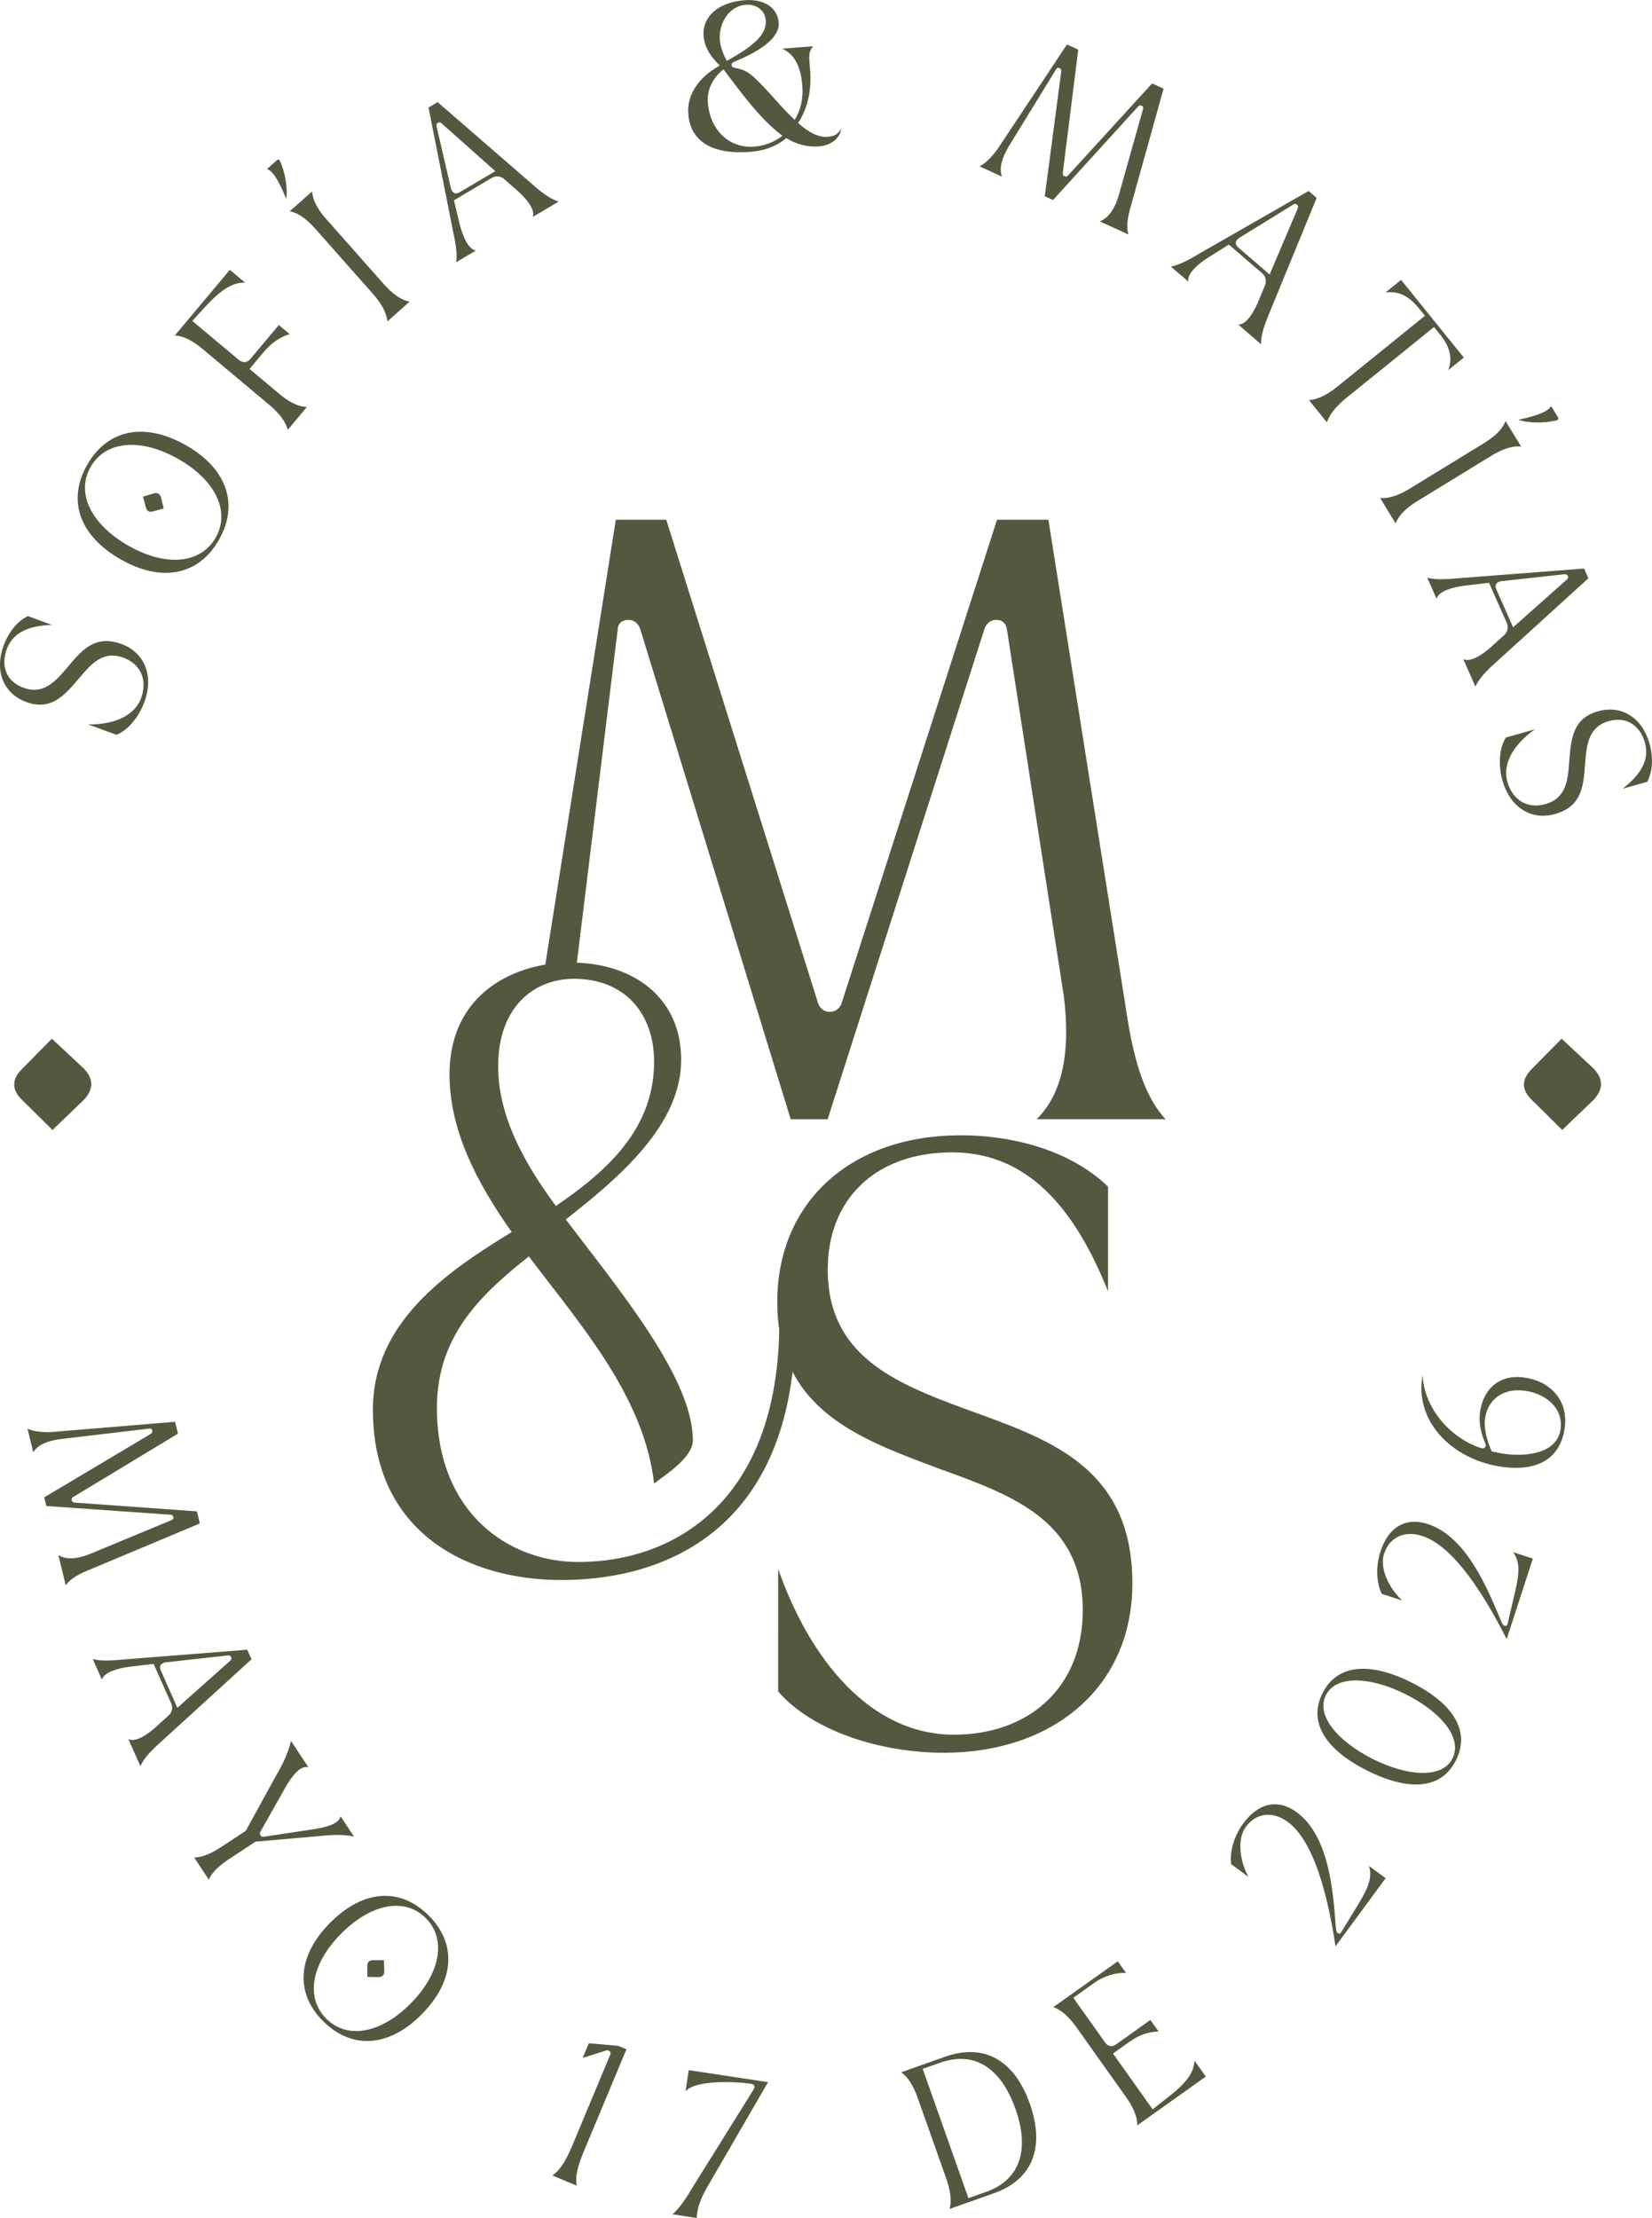 <svg xmlns="http://www.w3.org/2000/svg" xmlns:xlink="http://www.w3.org/1999/xlink" id="Capa_1" x="0px" y="0px" viewBox="0 0 384.04 515.54" style="enable-background:new 0 0 384.04 515.54;" xml:space="preserve">  <style type="text/css">	.st0{fill:#54583F;}</style>  <g>	<g>		<path class="st0" d="M270.96,260.13c-5.87-6.29-7.96-16.97-9.43-27.03l-17.81-112.3h-11.94l-36.04,112.09   c-0.42,1.47-1.47,2.3-2.93,2.3c-1.26,0-2.3-0.84-2.72-2.3l-35.2-112.09h-11.73l-16.58,104.57c2.37-0.89,4.91-1.09,7.42-0.78   l9.59-78.22c0-1.47,1.05-2.3,2.51-2.3c1.26,0,2.3,0.84,2.72,2.1l34.99,113.98h8.59l36.46-113.98c0.42-1.26,1.47-2.1,2.72-2.1   c1.47,0,2.3,0.84,2.51,2.3l13.2,85.07c1.68,13.41-0.42,22.84-6.29,28.7H270.96z"></path>	</g>	<g>		<path class="st0" d="M181.15,309.02c-0.66,39.96-24.38,54.04-46.69,54.04c-16.34,0-32.89-11.52-32.89-35.83   c0-16.76,10.27-26.4,21.37-35.2c12.36,16.34,26.82,32.69,29.12,52.8c2.72-2.1,9.01-6.08,9.01-10.06   c0-14.46-17.18-34.99-29.54-51.33c12.57-9.85,26.82-22,26.82-37.09c0-14.67-11.31-22.63-25.77-22.63   c-12.57,0-28.08,6.91-28.08,25.98c0,12.99,6.29,25.14,14.46,36.67c-15.09,9.22-32.27,20.95-32.27,41.28   c0,28.91,22.42,39.6,43.79,39.6c24.32,0,53.49-11.79,54.43-58.04C183.68,309.47,182.36,309.41,181.15,309.02z M115.81,247.82   c0-14.04,8.59-20.32,17.6-20.32c11.73,0,18.65,7.96,18.65,19.28c0,15.3-10.48,25.14-22.84,33.52   C121.47,269.82,115.81,259.13,115.81,247.82z"></path>	</g>	<g>		<path class="st0" d="M180.89,364.65c7.33,20.95,21.37,38.55,40.86,38.55c17.18,0,29.96-10.69,29.96-28.91   c0-20.95-16.55-26.82-33.31-32.89c-18.44-6.91-37.71-13.62-37.71-38.76c0-23.47,17.39-38.76,42.53-38.76   c13.62,0,26.4,4.19,34.36,11.94v24.3c-7.75-19.28-18.65-32.27-36.25-32.27c-17.6,0-28.91,10.69-28.91,27.24   c0,19.7,15.09,26.19,31.64,32.27c18.86,6.91,39.18,12.99,39.18,40.65c0,24.51-18.86,39.39-43.79,39.39   c-15.09,0-30.8-5.24-38.55-14.25V364.65z"></path>	</g>	<g>		<path class="st0" d="M20.48,168.38c5.45,0.08,10.7-1.67,12.34-6.16c1.45-3.96,0.07-7.81-4.13-9.35c-4.83-1.77-7.58,1.55-10.4,4.9   c-3.15,3.67-6.33,7.54-12.13,5.42c-5.41-1.98-7.47-7.29-5.34-13.08c1.15-3.14,3.2-5.73,5.66-6.91l5.6,2.05   c-5.1,0.16-9.02,1.57-10.5,5.63c-1.49,4.06,0.02,7.57,3.84,8.97c4.54,1.67,7.31-1.26,10.11-4.57c3.19-3.76,6.31-7.93,12.68-5.6   c5.65,2.07,7.49,7.68,5.38,13.43c-1.27,3.48-3.81,6.66-6.54,7.68L20.48,168.38z"></path>		<path class="st0" d="M28.13,130.06c-9.58-5.43-12.6-13.66-7.88-21.98c4.75-8.37,13.43-10.01,22.96-4.6   c9.44,5.36,12.44,13.62,7.69,21.99C46.18,133.79,37.53,135.39,28.13,130.06z M41.41,106.66c-8.73-4.95-16.9-4.21-20.35,1.88   c-3.45,6.09,0.11,13.37,8.88,18.35c8.59,4.87,16.71,4.22,20.22-1.96C53.6,118.84,50.05,111.56,41.41,106.66z M38.06,118.18   l-2.52,0.7c-0.84,0.23-1.38-0.07-1.61-0.91l-0.7-2.52l2.57-0.79c0.82-0.19,1.35,0.12,1.61,0.91L38.06,118.18z"></path>		<path class="st0" d="M66.89,99.92c-0.51-2.11-2.26-4.11-4.27-5.8L47.12,81.13c-2.01-1.69-4.29-3.06-6.48-3.15l12.79-15.26   l3.55,2.97c-2.38-0.05-4.84,0.97-8.62,4.92l-3.67,3.97l10.8,9.05c0.91,0.76,1.96,0.7,2.65-0.12l6.68-7.96l2.52,2.12   c-2.14,0.63-4.14,1.9-6.06,4.18l-3.27,3.9l6.82,5.72c2.01,1.68,4.25,3.09,6.52,3.11L66.89,99.92z"></path>		<path class="st0" d="M63.38,40.26c-0.55-0.62-1-0.9-1.33-0.96l2.35-2.08c0.23-0.2,0.44-0.12,0.65,0.11   c1.16,2.48,1.88,6.24,1.5,8.91C65.57,43.82,64.4,41.41,63.38,40.26z M90.04,74.72c-0.16-2.2-1.59-4.43-3.33-6.4l-13.4-15.14   c-1.74-1.97-3.79-3.66-5.95-4.08l5.2-4.6c0.12,2.23,1.55,4.47,3.29,6.43l13.4,15.14c1.74,1.96,3.79,3.66,5.99,4.04L90.04,74.72z"></path>		<path class="st0" d="M106.04,60.96c0.35-1.94-0.2-4.78-0.75-7.33L99.62,25l2.12-1.26l22.04,19.12c1.9,1.69,4.12,3.42,6.08,4   l-6.02,3.57c0.62-1.68-1.33-4.06-3.3-5.88l-3.22-2.82c-0.84-0.82-2.01-0.96-2.98-0.39l-8.81,5.22l1.38,5.76   c0.7,2.69,1.97,5.65,3.74,5.91L106.04,60.96z M115.14,39.78l-12.51-11.13c-0.25-0.21-0.53-0.29-0.84-0.1   c-0.27,0.16-0.38,0.47-0.31,0.78l3.34,14.41c0.34,1.18,1.08,1.51,2.05,0.94L115.14,39.78z"></path>		<path class="st0" d="M189.02,10.75c-0.76,0.89-0.99,1.78-0.86,3.53l0.18,2.26c0.37,4.67-0.73,8.94-2.81,12.04   c2.45,2.23,4.81,3.39,6.91,3.22c1.59-0.13,2.48-0.66,3.1-1.95c-0.18,2.23-2.32,3.95-5.14,4.18c-2.56,0.2-5.19-0.41-7.59-1.93   c-2.18,1.82-4.93,2.92-8.32,3.19c-8.77,0.7-14.07-2.34-14.49-8.91c-0.3-4.36,2.33-8.34,7.32-11.16c-2.35-2.24-3.61-4.56-3.75-6.93   c-0.31-4.57,3.56-7.77,9.51-8.24c4.56-0.36,7.73,1.76,7.95,5.25c0.25,3.85-5.28,6.92-9.68,8.77c-0.9,0.38-1.3,0.52-1.26,1.03   c0.03,1.03,1.37,0.36,3.64,1.67c2.93,1.83,6.81,7.15,11,11.1c1.33-2.07,2.04-4.86,1.79-7.99c-0.36-4.57-1.98-7.43-4.71-8.56   L189.02,10.75z M168.18,16.12c-2.38,1.84-3.86,4.69-3.63,7.57c0.4,6.37,4.84,10.87,10.84,10.39c2.46-0.2,4.66-1.09,6.51-2.53   C176.48,27.65,170.95,19.67,168.18,16.12z M178.02,4.76c-0.13-2.26-2.11-3.86-4.68-3.65c-3.69,0.29-6.24,4.01-6.01,8.12   c0.13,1.59,0.79,3.4,1.63,4.93C172.81,11.94,178.35,8.91,178.02,4.76z"></path>		<path class="st0" d="M248.04,10.34l2.62,1.2l-3.59,28.63c-0.06,0.37,0.09,0.67,0.37,0.79c0.33,0.15,0.65,0.07,0.89-0.22   l19.5-21.35l2.67,1.22l-7.5,26.9c-0.7,2.4-1.32,5-0.66,7l-6.69-3.06c1.91-0.71,3.34-2.6,4.34-5.77l5.74-20.35   c0.1-0.35,0-0.62-0.33-0.77c-0.28-0.13-0.6-0.05-0.82,0.19L244.8,46.49l-1.92-0.88l3.83-29.03c0.03-0.32-0.11-0.62-0.39-0.75   c-0.33-0.15-0.65-0.07-0.8,0.26l-11.07,18.02c-1.59,2.73-2.22,4.98-1.53,6.94l-5.19-2.38c1.63-0.84,3.54-2.91,4.87-5.07   L248.04,10.34z"></path>		<path class="st0" d="M272.18,61.95c1.95-0.29,4.47-1.72,6.7-3.05l25.33-14.51l1.87,1.61L295,72.98c-0.99,2.34-1.93,5-1.85,7.03   l-5.3-4.57c1.79,0.05,3.42-2.55,4.52-5.01l1.64-3.95c0.5-1.06,0.27-2.21-0.58-2.95l-7.76-6.68l-5.02,3.15   c-2.33,1.52-4.73,3.67-4.41,5.44L272.18,61.95z M295.15,63.81l6.55-15.41c0.12-0.3,0.1-0.59-0.17-0.83   c-0.23-0.2-0.56-0.21-0.84-0.05l-12.59,7.76c-1.01,0.69-1.09,1.5-0.24,2.24L295.15,63.81z"></path>		<path class="st0" d="M304.3,93.01c2.14-0.14,4.47-1.43,6.51-3.08l20.45-16.53l-1.29-1.6c-2.94-3.64-5.42-4.09-7.86-3.83l3.6-2.91   l14.58,18.05l-3.6,2.91c0.79-2.29,0.88-4.81-2.03-8.41l-1.29-1.6l-20.45,16.53c-2.04,1.65-3.82,3.62-4.44,5.64L304.3,93.01z"></path>		<path class="st0" d="M320.83,115.74c2.19,0.23,4.64-0.79,6.88-2.16l17.24-10.56c2.24-1.37,4.26-3.09,5.05-5.14l3.63,5.92   c-2.22-0.27-4.67,0.75-6.91,2.12l-17.24,10.56c-2.24,1.37-4.26,3.09-5.03,5.19L320.83,115.74z M359.4,95.5   c0.7-0.43,1.06-0.83,1.17-1.14l1.64,2.68c0.16,0.26,0.04,0.46-0.22,0.62c-2.64,0.71-6.47,0.76-9.03-0.08   C355.52,97.03,358.09,96.3,359.4,95.5z"></path>		<path class="st0" d="M331.79,134.27c1.88,0.57,4.77,0.36,7.36,0.12l29.1-2.24l1,2.26l-21.58,19.62c-1.9,1.68-3.88,3.69-4.68,5.56   l-2.83-6.4c1.6,0.81,4.18-0.84,6.22-2.59l3.17-2.87c0.91-0.74,1.19-1.88,0.74-2.91l-4.14-9.36l-5.88,0.69   c-2.76,0.38-5.84,1.29-6.31,3.02L331.79,134.27z M351.75,145.8l12.52-11.11c0.24-0.22,0.35-0.49,0.2-0.82   c-0.12-0.28-0.42-0.43-0.74-0.4l-14.7,1.61c-1.21,0.2-1.63,0.89-1.17,1.93L351.75,145.8z"></path>		<path class="st0" d="M356.82,169.52c-4.46,3.13-7.69,7.62-6.39,12.23c1.15,4.06,4.52,6.37,8.83,5.15c4.95-1.4,5.23-5.7,5.55-10.07   c0.4-4.82,0.7-9.82,6.64-11.5c5.54-1.56,10.32,1.52,12,7.47c0.91,3.22,0.77,6.52-0.53,8.92l-5.74,1.62   c4.04-3.12,6.38-6.56,5.21-10.72c-1.17-4.16-4.45-6.12-8.37-5.02c-4.65,1.31-5.18,5.31-5.51,9.63   c-0.38,4.92-0.46,10.13-6.99,11.97c-5.79,1.64-10.57-1.83-12.23-7.72c-1.01-3.57-0.82-7.63,0.8-10.06L356.82,169.52z"></path>	</g>	<g>		<path class="st0" d="M40.7,330.47l0.67,2.76l-24.32,14.7c-0.32,0.18-0.46,0.48-0.38,0.77c0.08,0.34,0.34,0.54,0.71,0.56l28.4,2.03   l0.68,2.81l-25.36,10.63c-2.28,0.92-4.67,2.03-5.81,3.77l-1.72-7.04c1.72,1.04,4.05,0.99,7.1-0.17l19.23-7.98   c0.33-0.13,0.48-0.38,0.4-0.72c-0.07-0.3-0.33-0.49-0.65-0.52l-28.87-2.02l-0.49-2.02l24.77-14.76c0.27-0.17,0.41-0.47,0.34-0.76   c-0.08-0.34-0.34-0.54-0.68-0.46l-20.69,2.44c-3.08,0.44-5.21,1.32-6.3,3.05l-1.33-5.46c1.64,0.75,4.41,0.96,6.89,0.66   L40.7,330.47z"></path>		<path class="st0" d="M21.55,385.61c1.86,0.56,4.7,0.35,7.26,0.1l28.67-2.26l0.99,2.22l-21.23,19.36c-1.87,1.66-3.82,3.64-4.6,5.49   l-2.8-6.3c1.57,0.8,4.12-0.83,6.13-2.56l3.12-2.83c0.9-0.73,1.17-1.85,0.72-2.87l-4.1-9.22l-5.79,0.69   c-2.72,0.37-5.75,1.28-6.22,2.98L21.55,385.61z M41.23,396.95l12.32-10.97c0.24-0.22,0.34-0.48,0.2-0.81   c-0.12-0.28-0.41-0.43-0.73-0.4l-14.48,1.61c-1.19,0.19-1.61,0.88-1.15,1.9L41.23,396.95z"></path>		<path class="st0" d="M45.14,431.73c2.08,0.03,4.38-1.18,6.54-2.6l5.46-3.59l7.45-13.57c1.41-2.38,2.67-5.34,3.05-7.35l4.04,6.14   c-1.88-0.46-3.69,1.95-5.03,4.16l-6.11,10.82c-0.17,0.29-0.16,0.59,0.01,0.84c0.17,0.25,0.46,0.42,0.77,0.34l11.97-1.81   c2.55-0.46,5.54-1.16,5.88-2.96l3.12,4.74c-2.12-0.55-5.25-0.43-7.69-0.16l-15.2,1.33l-5.88,3.87c-2.16,1.42-4.18,3.05-4.98,4.97   L45.14,431.73z"></path>		<path class="st0" d="M76.64,447.02c7.61-7.72,16.21-8.5,22.92-1.89c6.75,6.65,6.1,15.33-1.48,23.02   c-7.51,7.62-16.14,8.36-22.89,1.71C68.48,463.24,69.17,454.6,76.64,447.02z M95.52,465.62c6.94-7.04,8.31-15,3.41-19.84   c-4.91-4.84-12.75-3.31-19.72,3.76c-6.83,6.93-8.28,14.82-3.3,19.73C80.82,474.11,88.65,472.59,95.52,465.62z M85.41,459.5   l-0.02-2.58c-0.01-0.86,0.42-1.29,1.28-1.3l2.58-0.02l0.09,2.65c-0.03,0.82-0.46,1.26-1.28,1.3L85.41,459.5z"></path>		<path class="st0" d="M128.38,505.64c2.31-1.45,3.84-4.99,4.86-7.42l8.63-20.67c0.18-0.42-0.05-0.79-0.38-0.93   c-0.19-0.08-0.39-0.11-0.66,0l-5.38,1.71l1.43-3.41l6.83,0.6l1.92,0.8l-9.63,23.05c-1,2.38-2.52,6.03-1.91,8.65L128.38,505.64z"></path>		<path class="st0" d="M175.16,485.71c0.4-0.61,0.29-1.24-0.56-1.37c-3.46-0.52-12.87-0.97-15.23,1.74l0.74-4.91l18.44,2.79   l-14.29,24.64c-1.12,1.98-2.3,4.68-2.28,6.93l-5.66-0.86c1.81-1.47,3.46-4.24,4.89-6.59L175.16,485.71z"></path>		<path class="st0" d="M220.75,513.43c0.57-2.03,0.09-4.6-0.77-7.04l-6.64-18.77c-0.86-2.44-2.11-4.74-3.83-5.96l10.18-3.6   c9.41-3.33,16.26,1.13,19.72,10.92c3.43,9.7,0.98,17.5-8.34,20.8L220.75,513.43z M214.5,480.87l10.63,30.05l4.11-1.45   c7.74-2.74,10.26-9.6,6.82-19.29c-3.45-9.75-9.72-13.49-17.46-10.75L214.5,480.87z"></path>		<path class="st0" d="M264.39,494c0.03-2.14-1.13-4.48-2.63-6.59l-11.54-16.23c-1.5-2.11-3.33-3.98-5.36-4.65l14.99-10.66   l1.94,2.73c-2.33-0.21-5.25,0.75-7.28,2.19l-5,3.55l7.37,10.37c0.68,0.95,1.62,1.15,2.53,0.5l8.01-5.7l1.91,2.68   c-2.19,0.07-4.24,0.59-6.84,2.44l-3.76,2.67l9.22,12.97l4.27-3.35c4.2-3.36,5.34-5.6,5.45-7.98l2.64,3.72L264.39,494z"></path>		<path class="st0" d="M310.47,452.39c-0.93-5.84-3.65-23.44-11.08-28.9c-3.59-2.64-7.39-2.1-9.76,1.12   c-2.22,3.02-1.26,8.38,0.62,11.65l-4.04-2.97c-0.4-2.87,0.67-6.55,2.8-9.45c3.6-4.9,8.15-5.77,12.47-2.59   c7.63,5.61,8.46,18.86,9.06,26.6c0.06,0.86,0.15,1.24,0.44,1.46c0.29,0.21,0.61,0.2,0.92-0.39l4.06-6.64   c2.31-3.83,3.05-6.12,2.28-8.58l3.88,2.85L310.47,452.39z"></path>		<path class="st0" d="M317.83,411.54c-9.65-4.83-13.78-11.2-10.39-17.96c3.4-6.8,11-7.36,20.65-2.53   c9.7,4.85,13.8,11.27,10.37,18.11C335.07,415.92,327.57,416.41,317.83,411.54z M326.72,393.77c-7.84-3.92-16.05-4.63-18.5,0.26   c-2.4,4.8,3.01,10.86,10.94,14.83c7.89,3.95,16.07,4.7,18.5-0.15C340.11,403.82,334.7,397.76,326.72,393.77z"></path>		<path class="st0" d="M350.26,380.97c-2.72-5.25-10.83-21.1-19.6-23.95c-4.24-1.38-7.67,0.33-8.91,4.14   c-1.16,3.57,1.44,8.35,4.25,10.86l-4.77-1.55c-1.29-2.6-1.43-6.43-0.31-9.85c1.88-5.78,5.92-8.04,11.02-6.38   c9.01,2.93,13.96,15.25,16.96,22.4c0.33,0.8,0.54,1.13,0.87,1.24c0.34,0.11,0.64,0,0.75-0.66l1.77-7.58   c0.99-4.37,0.98-6.77-0.53-8.86l4.58,1.49L350.26,380.97z"></path>		<path class="st0" d="M344.28,336.58c0.53,0.2,1.04-0.07,1.12-0.52c0.03-0.15,0-0.31-0.07-0.48c-1.1-2.47-1.68-5.2-1.19-7.89   c0.96-5.28,4.89-8.48,10.72-7.43c6.43,1.17,9.92,6.08,8.8,12.21c-1.42,7.83-8.04,9.66-15.57,8.3   c-10.72-1.95-19.32-10.46-17.38-21.13C331.06,327.13,336.94,334.17,344.28,336.58z M348.8,337.77c5.18,0.94,12.91,0.39,13.94-5.3   c0.88-4.84-3.03-8.28-7.66-9.12c-4.84-0.88-8.92,1.21-9.8,6.05c-0.46,2.54,0.44,5.54,1.49,7.95L348.8,337.77z"></path>	</g>	<path class="st0" d="M12.21,262.64l-7.12-7.02c-2.37-2.34-2.39-4.7-0.05-7.07l7.02-7.12l7.51,7.01c2.18,2.34,2.19,4.7,0.05,7.07  L12.21,262.64z"></path>	<path class="st0" d="M363.18,262.64l-7.12-7.02c-2.37-2.34-2.39-4.7-0.05-7.07l7.02-7.12l7.51,7.01c2.18,2.34,2.19,4.7,0.05,7.07  L363.18,262.64z"></path></g></svg>